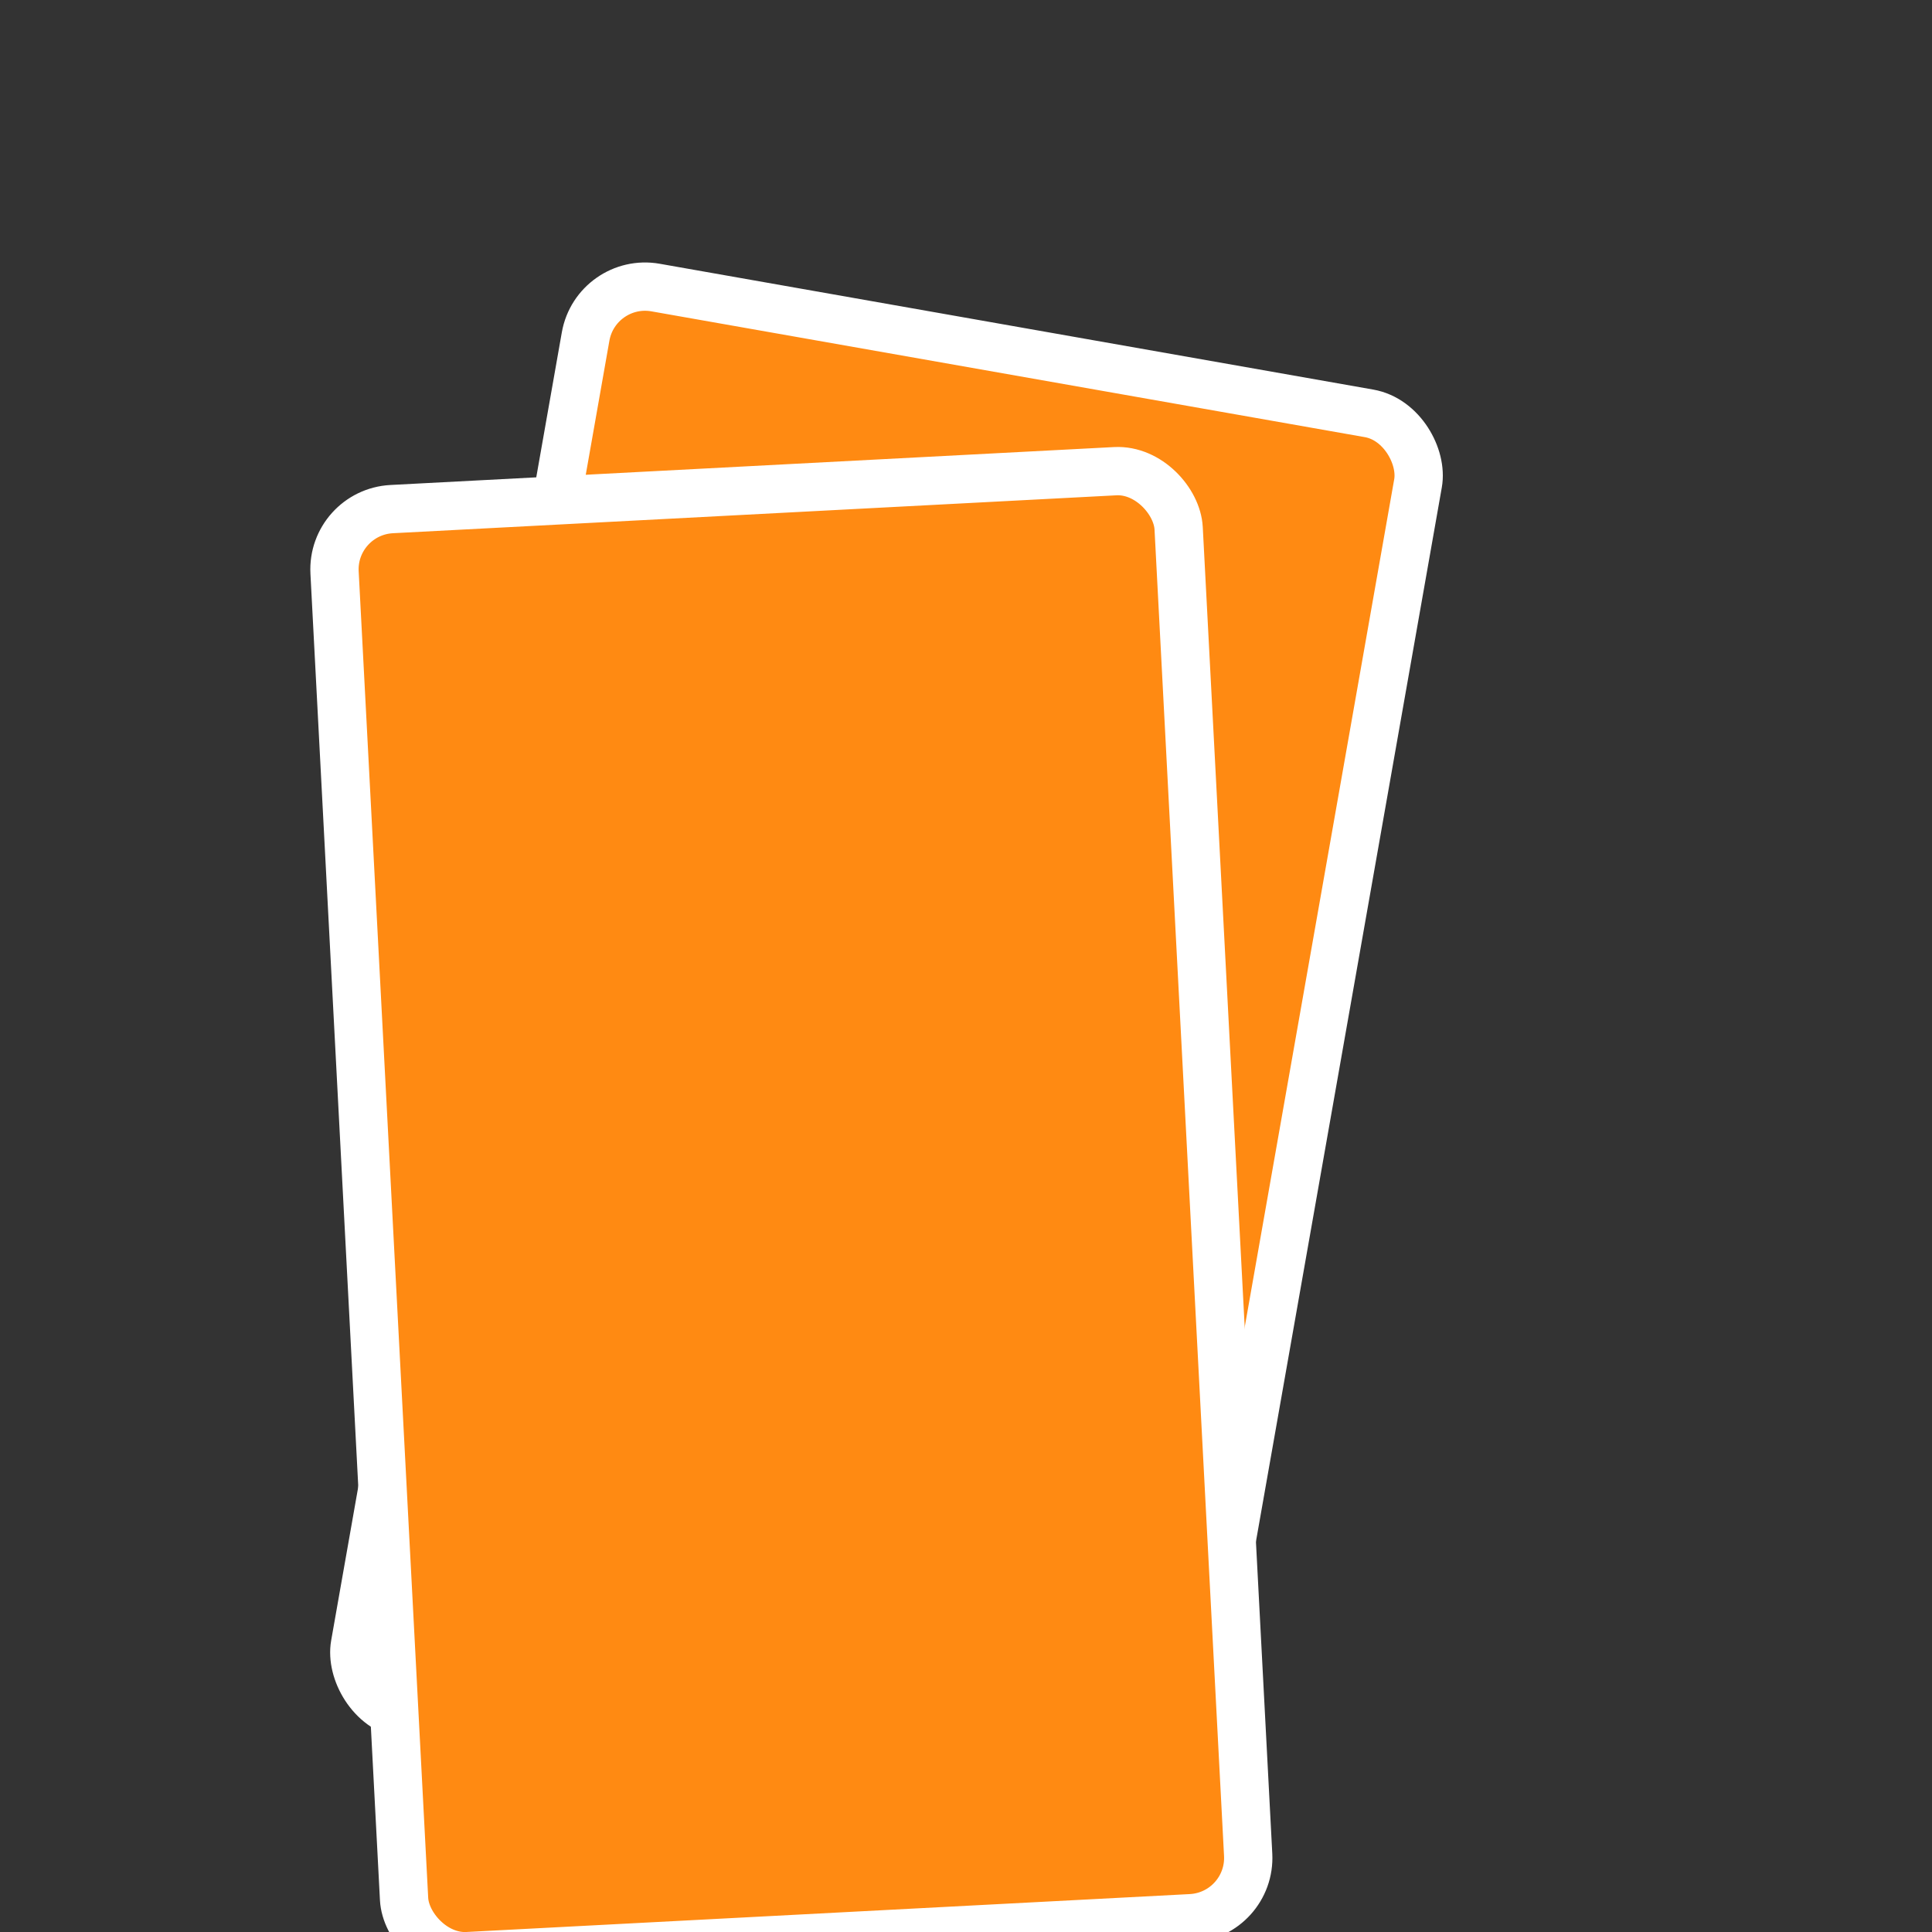 <svg width="32" height="32" viewBox="0 0 32 32" xmlns="http://www.w3.org/2000/svg">
  <rect x="0" y="0" width="32" height="32" fill="#333333" stroke="none"/>
  <!-- Back sheet -->
  <rect x="8" y="6" width="14" height="24" fill="#ff8a12" stroke="#ffffff" stroke-width="0.8" rx="1" transform="rotate(10 17 16)"/>
  
  <!-- Front sheet -->
  <rect x="6" y="8" width="14" height="24" fill="#ff8a12" stroke="#ffffff" stroke-width="0.8" rx="1" transform="rotate(-3 15 18)"/>
</svg>